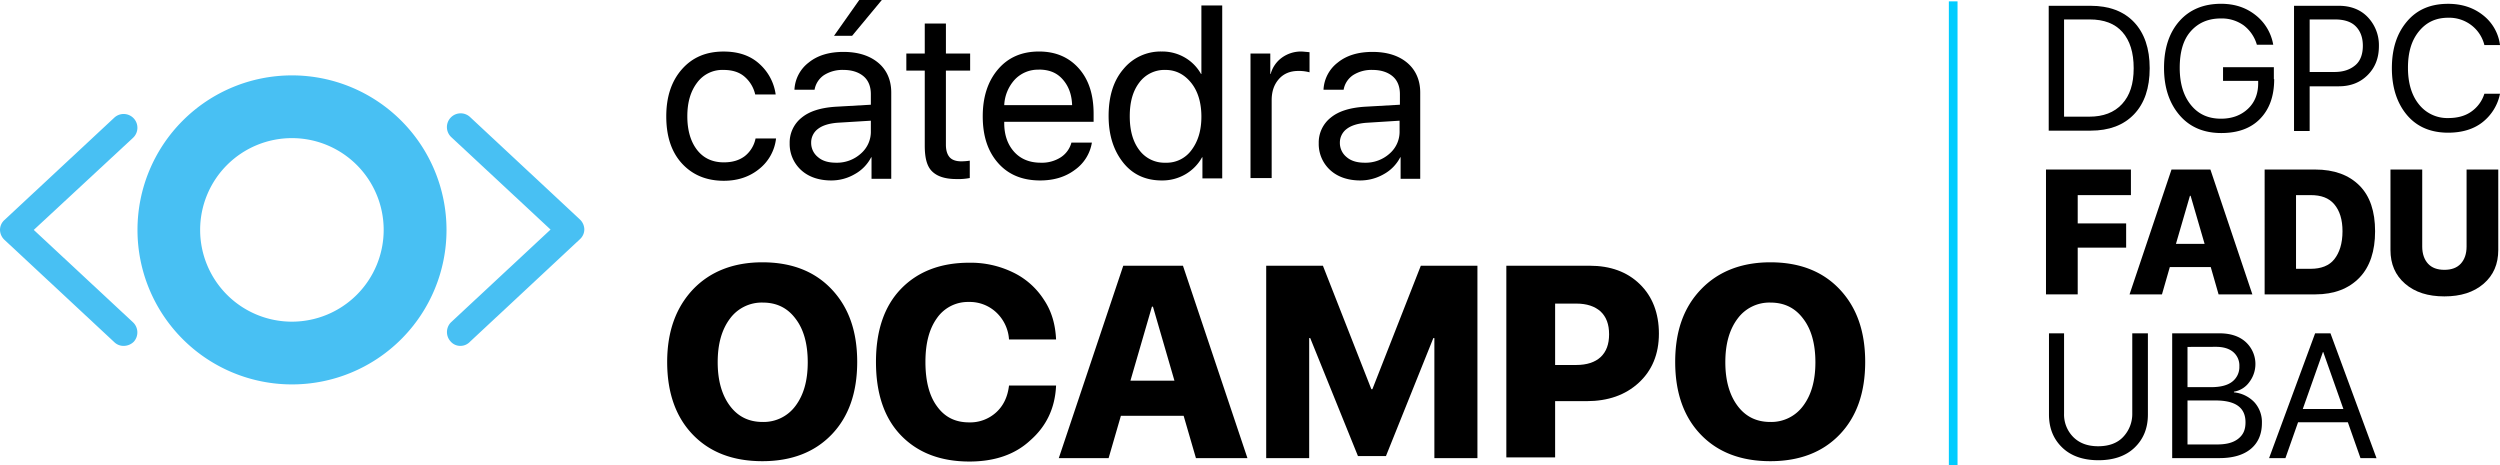 <svg xmlns="http://www.w3.org/2000/svg" viewBox="0 0 1440 268"><defs><style>.cls-1{fill:#48c0f3;}.cls-2{fill:none;stroke:#0cf;stroke-miterlimit:10;stroke-width:5px;}</style></defs><g id="Capa_2" data-name="Capa 2"><g id="Capa_1-2" data-name="Capa 1"><path d="M446.79,54.42H435a19,19,0,0,0-6.09-10.21c-3.15-2.75-7.27-3.93-12.19-3.93a18,18,0,0,0-15.13,7.27c-3.73,4.91-5.69,11.2-5.69,19.45s2,14.74,5.69,19.45,8.85,7.07,15.33,7.07c4.91,0,8.84-1.17,12-3.53a17.25,17.25,0,0,0,6.28-10.22H447a26.09,26.09,0,0,1-9.63,17.49c-5.5,4.52-12.37,6.87-20.43,6.87q-15,0-24.17-10c-6.09-6.68-9-15.71-9-27.11,0-11.2,2.95-20.24,9-27.11s13.95-10.22,24-10.22c8.65,0,15.53,2.36,20.83,7.27A28.84,28.84,0,0,1,446.79,54.42Z"/><path d="M478.82,103.94c-7.07,0-13-2-17.29-5.9a20.33,20.33,0,0,1-6.68-15.52,18.25,18.25,0,0,1,6.88-14.73c4.52-3.74,11-5.7,19.25-6.29l20.63-1.18V54.23c0-4.32-1.37-7.86-4.12-10.22s-6.68-3.73-11.6-3.73a19.77,19.77,0,0,0-11.2,2.95,12.74,12.74,0,0,0-5.5,8.44H457.6A20.88,20.88,0,0,1,465.85,36c5.11-4.13,11.79-6.1,20-6.1,8.45,0,15.13,2.17,20.05,6.29s7.46,10,7.46,17.1V103H502V90.58h-.2a23.24,23.24,0,0,1-9.63,9.82A26.63,26.63,0,0,1,478.82,103.94Zm2.75-10.22a20.56,20.56,0,0,0,14.34-5.3,16.61,16.61,0,0,0,5.7-13v-5.9l-19.25,1.18c-4.91.4-8.65,1.57-11.2,3.54a9.75,9.75,0,0,0-3.93,8,10.41,10.41,0,0,0,3.93,8.26C473.71,92.74,477.25,93.72,481.57,93.72Zm9.24-73.09H480.39L494.93,0h13Z"/><path d="M532.85,13.56h12V30.85h13.95v9.82H544.84V83.31c0,3.34.78,5.7,2.16,7.27s3.73,2.35,6.68,2.35a32.66,32.66,0,0,0,4.91-.39v10a34.6,34.6,0,0,1-7.66.59c-6.68,0-11.2-1.57-14.15-4.52s-4.12-7.86-4.12-14.73V40.67H522.05V30.85h10.61V13.56Z"/><path d="M617.14,82.13h11.79a23.93,23.93,0,0,1-9.82,15.72c-5.5,4.12-12.18,6.09-20,6.09q-15.33,0-24.17-10C569,87.24,566.06,78.4,566.06,67q0-16.8,8.84-27.11c5.89-6.88,13.75-10.22,23.58-10.22,9.62,0,17.29,3.34,23,9.82s8.44,15.13,8.44,26.13v4.52H578.44v.79c0,6.88,2,12.38,5.69,16.5s8.85,6.29,15.33,6.29a20.07,20.07,0,0,0,11.59-3.14A14.57,14.57,0,0,0,617.14,82.13Zm-18.86-42a18.36,18.36,0,0,0-13.75,5.7,23.34,23.34,0,0,0-6.09,14.74h39.1c-.2-6.1-2-11-5.51-14.94S604,40.08,598.28,40.08Z"/><path d="M669.21,103.94c-9.23,0-16.7-3.34-22.2-10.22S638.56,78,638.56,66.8s2.75-20.23,8.45-26.91a27.66,27.66,0,0,1,22-10.22,25.91,25.91,0,0,1,13.56,3.53,25.13,25.13,0,0,1,9.24,9.44H692V3.14h12v99.62h-11.4V90.58h-.2a25.7,25.7,0,0,1-9.62,9.82A26.33,26.33,0,0,1,669.21,103.94Zm2.16-63.66a18,18,0,0,0-15.13,7.27c-3.73,4.91-5.5,11.2-5.5,19.45,0,8.06,1.77,14.54,5.5,19.45a18,18,0,0,0,15.13,7.27,17.64,17.64,0,0,0,14.93-7.27C690,81.54,692,75.25,692,67.2s-2-14.54-5.7-19.26S677.66,40.28,671.37,40.28Z"/><path d="M720.29,102.76V30.85h11.4V42.64h.2a17.15,17.15,0,0,1,6.48-9.43,18.78,18.78,0,0,1,11-3.54c1,0,2.56.19,4.92.39V41.65a23,23,0,0,0-6.49-.78q-7.06,0-11.2,4.71c-2.75,3.15-4.12,7.08-4.12,12.19v44.79H720.29Z"/><path d="M783.56,103.94c-7.07,0-13-2-17.29-5.9a20.33,20.33,0,0,1-6.68-15.52,18.25,18.25,0,0,1,6.88-14.73c4.52-3.74,11-5.7,19.25-6.29l20.63-1.18V54.23c0-4.32-1.37-7.86-4.12-10.22s-6.68-3.73-11.6-3.73a19.72,19.72,0,0,0-11.19,2.95,12.71,12.71,0,0,0-5.51,8.44H762.34A20.91,20.91,0,0,1,770.59,36c5.11-4.13,11.79-6.1,20-6.1,8.45,0,15.13,2.17,20,6.29s7.46,10,7.46,17.1V103H806.75V90.58h-.2a23.24,23.24,0,0,1-9.63,9.82A27.16,27.16,0,0,1,783.56,103.94Zm2.56-10.22a20.6,20.6,0,0,0,14.34-5.3,16.61,16.61,0,0,0,5.7-13v-5.9L786.9,70.73c-4.91.4-8.64,1.57-11.2,3.54a9.78,9.78,0,0,0-3.93,8,10.44,10.44,0,0,0,3.93,8.26C778.26,92.74,781.79,93.72,786.12,93.72Z"/><path d="M399.25,166.61c9.82-10.21,23.18-15.52,39.88-15.52s30.06,5.11,39.89,15.52,14.73,24.17,14.73,41.85S488.84,240.1,479,250.32s-23.19,15.32-39.89,15.32q-25.35,0-40.08-15.32t-14.74-41.86C384.31,190.78,389.42,177,399.25,166.61Zm58.94,16.9c-4.71-6.29-11-9.23-18.86-9.23a22.72,22.72,0,0,0-18.86,9.23c-4.72,6.29-7.08,14.54-7.08,25.15,0,10.41,2.36,18.86,7.08,25.15s11,9.24,18.86,9.24a22.73,22.73,0,0,0,18.86-9.24c4.72-6.29,7.07-14.54,7.07-25.15S462.91,189.6,458.19,183.51Z"/><path d="M558.4,265.84c-16.71,0-29.87-5.11-39.5-15.13s-14.34-24.17-14.34-42.25c0-17.87,4.72-32,14.34-42s22.79-15.13,39.3-15.13a55.67,55.67,0,0,1,25.15,5.5,43.39,43.39,0,0,1,17.88,15.72c4.52,6.68,6.68,14.34,7.07,23H581.19a23.42,23.42,0,0,0-7.47-15.72,22.31,22.31,0,0,0-15.72-5.9,21.68,21.68,0,0,0-18.27,9.24c-4.52,6.29-6.68,14.54-6.68,25.34s2.16,19.46,6.68,25.55c4.52,6.28,10.61,9.23,18.47,9.23a22.19,22.19,0,0,0,15.52-5.7c4.13-3.73,6.68-8.84,7.47-15.52H608.3c-.59,13.17-5.7,23.58-14.93,31.64C584.53,261.91,572.74,265.84,558.4,265.84Z"/><path d="M688.86,263.87l-7.08-24.36H645.63l-7.07,24.36H609.87L647,153.06h34.38l37.14,110.81Zm-25.35-87.23-12.38,42.63h25.35L664.1,176.64Z"/><path d="M851,263.87H826.2V194.71h-.59l-27.31,68H782.19l-27.51-68h-.59v69.16H729.33V153.06H762l27.9,71.12h.59l27.9-71.12H851Z"/><path d="M867.65,153.06h48q18,0,28.88,10.61c7.27,7.07,11,16.7,11,28.49s-3.93,21.22-11.59,28.29-17.68,10.61-30.06,10.61H895.75v32.42h-28.1Zm28.1,21.61v35.56h12.18c6.09,0,10.81-1.57,14-4.52,3.34-3.14,4.91-7.46,4.91-13.16s-1.57-10-4.91-13.16c-3.34-2.95-7.86-4.52-14-4.52H895.75Z"/><path d="M979.84,166.61c9.83-10.21,23.19-15.52,39.89-15.52s30.06,5.11,39.89,15.52,14.73,24.17,14.73,41.85-4.91,31.64-14.73,41.86-23.19,15.32-39.89,15.32q-25.35,0-40.08-15.32t-14.74-41.86C964.91,190.78,969.82,177,979.84,166.61Zm58.75,16.9c-4.71-6.29-11-9.23-18.86-9.23a22.72,22.72,0,0,0-18.86,9.23c-4.72,6.29-7.08,14.54-7.08,25.15,0,10.41,2.36,18.86,7.08,25.15s11,9.24,18.86,9.24a22.73,22.73,0,0,0,18.86-9.24c4.72-6.29,7.08-14.54,7.08-25.15S1043.31,189.6,1038.59,183.51Z"/><path d="M1180.06,3.34h24.16c10.61,0,19.06,3.14,25,9.43s9,15.13,9,26.53-3,20.23-9,26.52-14.35,9.43-25,9.43h-24.16Zm8.84,8.06V67.2h14.54c8,0,14.34-2.36,18.86-7.27S1229,48.33,1229,39.3s-2.16-15.92-6.48-20.83-10.61-7.27-18.86-7.27H1188.9Z"/><path d="M1309.93,45.58c0,9.83-2.75,17.29-8.06,22.79s-12.77,8.26-22.39,8.26c-10,0-18.08-3.34-24-10.22s-9-15.91-9-27.31c0-11.2,2.94-20.24,8.84-26.92s14-10,24-10c7.86,0,14.34,2.16,19.84,6.49a27.55,27.55,0,0,1,10.22,17.09h-9.43a21.31,21.31,0,0,0-7.66-11.2,21.65,21.65,0,0,0-13-3.93c-7.47,0-13.16,2.55-17.49,7.47s-6.28,12-6.28,21,2.16,16.11,6.48,21.42,10,7.85,17.29,7.85c6.48,0,11.59-2,15.52-5.69s5.9-8.65,5.9-14.74V46.57h-20.24V38.71h29.27v6.87Z"/><path d="M1321.52,3.34h25.74c6.68,0,12.38,2.16,16.51,6.48a23.34,23.34,0,0,1,6.48,16.7c0,6.88-2.16,12.38-6.48,16.71s-9.83,6.48-16.7,6.48h-16.71V75.45h-9V3.34Zm8.84,7.86V41.46h14.35c5.11,0,9-1.38,12-3.93S1361,31,1361,26.33s-1.38-8.45-4.13-11.2-6.88-3.93-12-3.93Z"/><path d="M1410.14,76.43q-15,0-23.58-10c-5.7-6.68-8.84-15.72-8.84-27.11s2.94-20.24,8.84-27.12,13.75-10,23.58-10q11.77,0,20,6.49A25.89,25.89,0,0,1,1440,25.94h-9a20.52,20.52,0,0,0-7.46-11.4,21,21,0,0,0-13.37-4.32c-7.07,0-12.57,2.55-16.89,7.86s-6.29,12.18-6.29,21,2.16,15.91,6.29,21A20.78,20.78,0,0,0,1410.13,68c5.31,0,9.83-1.18,13.37-3.73A19.7,19.7,0,0,0,1431,54h9a27.77,27.77,0,0,1-10.22,16.51C1424.67,74.47,1418,76.43,1410.14,76.43Z"/><path d="M1196.76,169.56h-18.27V97.65h48.92v14.74h-30.65v16.3h27.9v13.95h-27.9Z"/><path d="M1277.9,169.56l-4.51-15.72h-23.58l-4.52,15.72h-18.67l24.17-71.91h22.4l24.17,71.91Zm-16.5-56.78-8.06,27.7h16.51l-8.06-27.7Z"/><path d="M1304.23,97.65h29.28c11,0,19.45,3.14,25.54,9.23s9,14.94,9,26.33-2.95,20.44-9,26.72-14.54,9.63-25.35,9.63h-29.27V97.65Zm18.28,14.74v42.44H1331c5.9,0,10.61-1.77,13.56-5.51s4.72-9,4.72-16.11c0-6.68-1.58-11.79-4.72-15.52s-7.66-5.3-13.56-5.3Z"/><path d="M1395.2,97.65v44.4c0,4.13,1.18,7.47,3.34,9.83s5.31,3.54,9.43,3.54,7.27-1.18,9.44-3.54,3.34-5.7,3.34-9.83V97.65H1439V144c0,8.06-2.75,14.54-8.45,19.45s-13.16,7.27-22.6,7.27-16.89-2.36-22.59-7.27-8.45-11.39-8.45-19.45V97.65Z"/><path d="M1188.9,192v46.17a18.4,18.4,0,0,0,5.3,13.56c3.54,3.54,8.26,5.31,14.35,5.31s11-1.77,14.34-5.31a19.18,19.18,0,0,0,5.3-13.56V192h9v46.76c0,7.86-2.55,14.15-7.66,19.06s-12.18,7.27-20.83,7.27-15.71-2.36-20.82-7.27-7.67-11.2-7.67-19.06V192Z"/><path d="M1278.3,263.87h-27.12V192h27.31c6.09,0,11.2,1.57,14.94,4.91a17.16,17.16,0,0,1,2.16,23.19,13.5,13.5,0,0,1-8.84,5.5V226a18.67,18.67,0,0,1,11.78,5.7,17,17,0,0,1,4.33,12c0,6.29-2.16,11.4-6.49,14.94S1286,263.87,1278.3,263.87ZM1260,199.82V223h13.56c5.31,0,9.43-1,12.18-3.14a10.64,10.64,0,0,0,4.13-8.84,10.13,10.13,0,0,0-3.54-8.25q-3.54-3-10-3Zm0,56.19h16.9c5.5,0,9.43-1,12.38-3.34s4.13-5.3,4.13-9.43c0-8.45-5.7-12.57-17.29-12.57H1260Z"/><path d="M1359.64,263.87l-7.27-20.63h-28.69l-7.27,20.63H1307L1333.51,192h8.84l26.52,71.91ZM1338,202.77l-11.6,32.81h23.39l-11.6-32.81Z"/><path class="cls-1" d="M168.19,43.42a89,89,0,1,0,89,89A89.06,89.06,0,0,0,168.19,43.42Zm0,141.86A52.86,52.86,0,1,1,221,132.43,52.88,52.88,0,0,1,168.19,185.28Z"/><path class="cls-1" d="M71.13,199.23a7.62,7.62,0,0,1-5.31-2.16L2.55,138.13A8.09,8.09,0,0,1,0,132.43a7.73,7.73,0,0,1,2.55-5.7L65.82,67.79A7.92,7.92,0,0,1,76.63,79.38L19.45,132.43l57.18,53.24a8,8,0,0,1,.39,11.2A8.32,8.32,0,0,1,71.13,199.23Z"/><path class="cls-1" d="M265.25,199.23a7.38,7.38,0,0,1-5.7-2.55,8,8,0,0,1,.39-11.2l57.18-53.25L259.94,79a7.92,7.92,0,0,1,10.81-11.59l63.27,59a8.05,8.05,0,0,1,2.55,5.69,7.71,7.71,0,0,1-2.55,5.7l-63.27,59A7.59,7.59,0,0,1,265.25,199.23Z"/><line class="cls-2" x1="1125.04" y1="0.79" x2="1125.04" y2="268"/></g></g></svg>